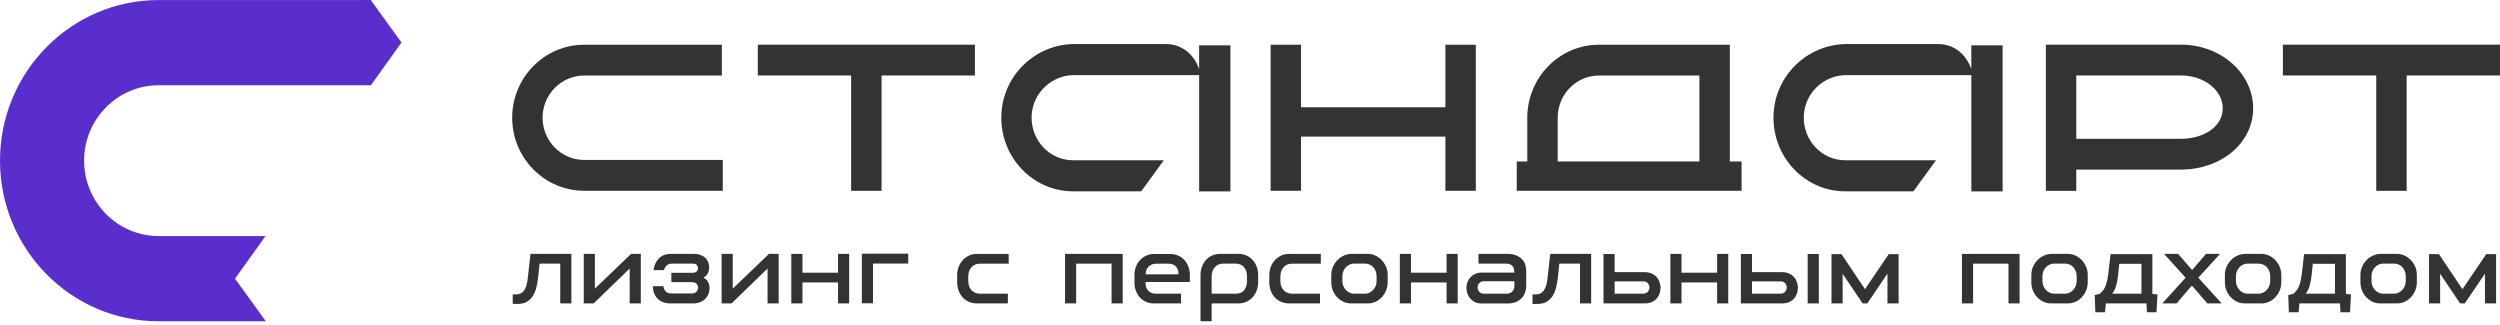 <svg width="300" height="39" viewBox="0 0 300 39" fill="none" xmlns="http://www.w3.org/2000/svg">
<g clip-path="url(#clip0_66_5077)">
<path d="M44.488 0H43.482V0.006H19.019C8.531 0.006 0 8.651 0 19.279C0 29.908 8.531 38.553 19.019 38.553H31.899L28.202 33.44L31.863 28.325H19.019C14.098 28.325 10.093 24.266 10.093 19.279C10.093 14.292 14.098 10.234 19.019 10.234H43.998V10.228H44.514L48.177 5.101L44.488 0Z" fill="#592ECD"/>
<path d="M103.901 30.45H103.422V36.394H104.759V31.625H108.989V30.441H103.901V30.45Z" fill="#333333"/>
<path d="M63.346 33.302C63.307 33.679 63.245 33.996 63.166 34.259C63.087 34.522 62.985 34.731 62.864 34.888C62.743 35.045 62.599 35.159 62.43 35.228C62.261 35.297 62.069 35.331 61.852 35.331H61.527V36.471H62.142C62.559 36.471 62.912 36.391 63.2 36.228C63.487 36.065 63.724 35.845 63.91 35.568C64.094 35.288 64.237 34.965 64.336 34.599C64.435 34.231 64.511 33.836 64.559 33.419L64.751 31.636H67.23V36.411H68.567V30.467H63.657L63.343 33.302H63.346Z" fill="#333333"/>
<path d="M71.385 34.636V30.467H70.051V36.408H71.241L75.561 32.224V36.408H76.898V30.467H75.728L71.385 34.636Z" fill="#333333"/>
<path d="M84.404 33.317C84.669 33.18 84.85 33.003 84.951 32.783C85.05 32.565 85.101 32.348 85.101 32.134C85.101 31.902 85.064 31.688 84.993 31.485C84.92 31.285 84.807 31.108 84.655 30.959C84.503 30.808 84.308 30.688 84.071 30.599C83.834 30.508 83.555 30.465 83.234 30.465H80.504C79.895 30.465 79.412 30.648 79.06 31.016C78.707 31.385 78.493 31.851 78.422 32.414H79.686C79.734 32.191 79.838 32.005 79.999 31.857C80.16 31.708 80.385 31.634 80.673 31.634H83.127C83.375 31.634 83.544 31.697 83.631 31.82C83.719 31.942 83.764 32.062 83.764 32.171C83.764 32.231 83.753 32.297 83.733 32.365C83.713 32.434 83.679 32.497 83.631 32.551C83.583 32.605 83.516 32.651 83.425 32.685C83.338 32.72 83.225 32.737 83.087 32.737H80.56V33.854H82.98C83.284 33.854 83.493 33.929 83.606 34.08C83.719 34.229 83.775 34.38 83.775 34.535C83.775 34.672 83.716 34.82 83.595 34.977C83.474 35.138 83.265 35.218 82.969 35.218H80.574C80.284 35.218 80.061 35.14 79.9 34.986C79.74 34.832 79.644 34.617 79.613 34.343H78.338C78.355 34.986 78.549 35.489 78.927 35.858C79.305 36.226 79.813 36.409 80.456 36.409H83.152C83.49 36.409 83.781 36.358 84.032 36.255C84.28 36.152 84.486 36.015 84.652 35.843C84.816 35.672 84.94 35.475 85.025 35.255C85.109 35.032 85.151 34.806 85.151 34.575C85.151 34.343 85.098 34.12 84.988 33.88C84.878 33.64 84.683 33.451 84.404 33.314V33.317Z" fill="#333333"/>
<path d="M87.93 34.636V30.467H86.594V36.408H87.787L92.107 32.224V36.408H93.441V30.467H92.274L87.93 34.636Z" fill="#333333"/>
<path d="M100.564 32.724H96.294V30.467H94.957V36.408H96.294V33.893H100.564V36.408H101.9V30.467H100.564V32.724Z" fill="#333333"/>
<path d="M127.805 36.408H129.139V31.636H133.389V36.408H134.723V30.467H127.805V36.408Z" fill="#333333"/>
<path d="M142.098 31.164C141.889 30.947 141.643 30.779 141.359 30.659C141.074 30.538 140.772 30.479 140.451 30.479H138.465C138.161 30.479 137.867 30.536 137.588 30.659C137.309 30.779 137.058 30.95 136.841 31.173C136.624 31.396 136.451 31.662 136.325 31.976C136.195 32.288 136.133 32.633 136.133 33.011V33.882C136.133 34.26 136.192 34.602 136.313 34.914C136.435 35.225 136.598 35.494 136.807 35.717C137.016 35.94 137.261 36.111 137.546 36.231C137.831 36.352 138.138 36.411 138.465 36.411H141.725V35.243H138.741C138.502 35.243 138.299 35.206 138.132 35.128C137.966 35.051 137.839 34.954 137.74 34.831C137.644 34.711 137.574 34.577 137.529 34.425C137.484 34.277 137.464 34.128 137.464 33.982V33.842H142.783V33.019C142.783 32.633 142.721 32.285 142.597 31.968C142.473 31.65 142.306 31.384 142.098 31.164ZM141.412 32.916H137.489V32.813C137.489 32.511 137.605 32.236 137.833 31.999C138.062 31.765 138.369 31.642 138.756 31.642H140.188C140.589 31.642 140.893 31.756 141.102 31.979C141.311 32.202 141.415 32.465 141.415 32.762V32.913L141.412 32.916Z" fill="#333333"/>
<path d="M150.302 31.178C150.09 30.953 149.842 30.778 149.557 30.653C149.272 30.53 148.962 30.467 148.626 30.467H146.393C146.066 30.467 145.758 30.53 145.473 30.653C145.189 30.778 144.943 30.953 144.735 31.178C144.526 31.407 144.362 31.676 144.241 31.987C144.12 32.299 144.061 32.645 144.061 33.019V38.552H145.397V36.408H148.621C148.968 36.408 149.284 36.343 149.577 36.208C149.87 36.074 150.118 35.894 150.321 35.662C150.527 35.431 150.688 35.162 150.804 34.854C150.919 34.545 150.978 34.211 150.978 33.853V33.019C150.978 32.642 150.919 32.299 150.798 31.987C150.677 31.676 150.513 31.404 150.299 31.178H150.302ZM149.645 33.699C149.645 34.145 149.535 34.514 149.312 34.805C149.092 35.097 148.742 35.242 148.268 35.242H145.397V33.202C145.397 32.739 145.521 32.362 145.77 32.073C146.021 31.781 146.353 31.636 146.771 31.636H148.254C148.714 31.636 149.058 31.781 149.292 32.073C149.526 32.364 149.642 32.739 149.642 33.202V33.702L149.645 33.699Z" fill="#333333"/>
<path d="M165.77 31.173C165.545 30.95 165.294 30.778 165.014 30.653C164.735 30.53 164.45 30.467 164.163 30.467H162.169C161.881 30.467 161.594 30.53 161.303 30.653C161.015 30.778 160.756 30.95 160.528 31.173C160.299 31.396 160.113 31.661 159.969 31.976C159.825 32.287 159.752 32.639 159.752 33.022V33.856C159.752 34.233 159.82 34.579 159.955 34.897C160.09 35.214 160.268 35.482 160.488 35.702C160.708 35.925 160.959 36.1 161.238 36.223C161.517 36.348 161.802 36.408 162.09 36.408H164.18C164.467 36.408 164.752 36.346 165.034 36.223C165.313 36.1 165.564 35.922 165.784 35.697C166.004 35.468 166.182 35.197 166.317 34.882C166.453 34.565 166.523 34.214 166.523 33.831V33.022C166.523 32.636 166.453 32.287 166.312 31.976C166.171 31.664 165.99 31.398 165.765 31.173H165.77ZM165.192 33.728C165.192 33.951 165.153 34.154 165.071 34.336C164.992 34.522 164.885 34.679 164.758 34.814C164.628 34.945 164.481 35.051 164.318 35.128C164.154 35.205 163.982 35.242 163.807 35.242H162.485C162.307 35.242 162.135 35.205 161.966 35.128C161.797 35.051 161.65 34.945 161.52 34.814C161.39 34.679 161.286 34.522 161.207 34.336C161.128 34.154 161.086 33.951 161.086 33.728V33.136C161.086 32.913 161.125 32.71 161.207 32.527C161.286 32.344 161.393 32.184 161.52 32.05C161.647 31.919 161.797 31.816 161.966 31.741C162.135 31.67 162.307 31.633 162.485 31.633H163.807C163.991 31.633 164.168 31.67 164.338 31.741C164.507 31.816 164.653 31.916 164.778 32.05C164.902 32.184 165.003 32.342 165.076 32.527C165.153 32.71 165.192 32.913 165.192 33.136V33.728Z" fill="#333333"/>
<path d="M173.587 32.724H169.317V30.467H167.98V36.408H169.317V33.893H173.587V36.408H174.924V30.467H173.587V32.724Z" fill="#333333"/>
<path d="M185.717 33.302C185.678 33.679 185.616 33.996 185.537 34.259C185.458 34.522 185.356 34.731 185.235 34.888C185.114 35.045 184.97 35.159 184.801 35.228C184.632 35.297 184.44 35.331 184.223 35.331H183.898V36.471H184.513C184.931 36.471 185.283 36.391 185.571 36.228C185.858 36.065 186.095 35.845 186.281 35.568C186.465 35.288 186.609 34.965 186.707 34.599C186.806 34.231 186.882 33.836 186.93 33.419L187.122 31.636H189.601V36.411H190.938V30.467H186.028L185.715 33.302H185.717Z" fill="#333333"/>
<path d="M198.822 33.276C198.669 33.096 198.469 32.948 198.227 32.833C197.981 32.719 197.691 32.659 197.355 32.659H193.757V30.479H192.42V36.409H197.352C197.696 36.409 197.99 36.354 198.23 36.243C198.469 36.131 198.667 35.986 198.819 35.806C198.971 35.626 199.084 35.425 199.157 35.203C199.228 34.98 199.265 34.757 199.265 34.534C199.265 34.322 199.228 34.102 199.157 33.879C199.084 33.657 198.974 33.454 198.819 33.276H198.822ZM197.75 34.991C197.629 35.157 197.429 35.24 197.149 35.24H193.757V33.765H197.149C197.429 33.765 197.629 33.845 197.75 34.005C197.871 34.168 197.931 34.328 197.931 34.491C197.931 34.654 197.871 34.828 197.75 34.991Z" fill="#333333"/>
<path d="M206.054 32.724H201.781V30.467H200.447V36.408H201.781V33.893H206.054V36.408H207.391V30.467H206.054V32.724Z" fill="#333333"/>
<path d="M215.306 33.276C215.154 33.096 214.954 32.948 214.711 32.833C214.466 32.719 214.175 32.659 213.84 32.659H210.241V30.479H208.904V36.409H213.837C214.181 36.409 214.474 36.354 214.714 36.243C214.954 36.131 215.151 35.986 215.303 35.806C215.456 35.626 215.568 35.425 215.642 35.203C215.712 34.98 215.749 34.757 215.749 34.534C215.749 34.322 215.712 34.102 215.642 33.879C215.568 33.657 215.458 33.454 215.303 33.276H215.306ZM214.234 34.991C214.113 35.157 213.913 35.24 213.634 35.24H210.241V33.765H213.634C213.913 33.765 214.113 33.845 214.234 34.005C214.356 34.168 214.415 34.328 214.415 34.491C214.415 34.654 214.356 34.828 214.234 34.991Z" fill="#333333"/>
<path d="M218.257 30.479H216.92V36.409H218.257V30.479Z" fill="#333333"/>
<path d="M223.797 34.702L220.977 30.492H219.781V36.408H221.118V32.853L223.512 36.408H224.079L226.496 32.841V36.408H227.833V30.492H226.651L223.797 34.702Z" fill="#333333"/>
<path d="M235.434 36.408H236.77V31.636H241.018V36.408H242.351V30.467H235.434V36.408Z" fill="#333333"/>
<path d="M249.778 31.173C249.552 30.95 249.301 30.778 249.022 30.653C248.743 30.53 248.458 30.467 248.171 30.467H246.177C245.889 30.467 245.601 30.53 245.311 30.653C245.023 30.778 244.764 30.95 244.535 31.173C244.307 31.396 244.121 31.661 243.977 31.976C243.833 32.287 243.76 32.639 243.76 33.022V33.856C243.76 34.233 243.827 34.579 243.963 34.897C244.098 35.214 244.276 35.482 244.496 35.702C244.716 35.925 244.967 36.1 245.246 36.223C245.525 36.348 245.81 36.408 246.098 36.408H248.187C248.475 36.408 248.76 36.346 249.042 36.223C249.321 36.1 249.572 35.922 249.792 35.697C250.012 35.468 250.19 35.197 250.325 34.882C250.461 34.565 250.531 34.214 250.531 33.831V33.022C250.531 32.636 250.461 32.287 250.32 31.976C250.178 31.664 249.998 31.398 249.772 31.173H249.778ZM249.2 33.728C249.2 33.951 249.16 34.154 249.079 34.336C249 34.522 248.893 34.679 248.766 34.814C248.636 34.945 248.489 35.051 248.326 35.128C248.162 35.205 247.99 35.242 247.815 35.242H246.493C246.315 35.242 246.143 35.205 245.974 35.128C245.804 35.051 245.658 34.945 245.528 34.814C245.398 34.679 245.294 34.522 245.215 34.336C245.136 34.154 245.094 33.951 245.094 33.728V33.136C245.094 32.913 245.133 32.71 245.215 32.527C245.294 32.344 245.401 32.184 245.528 32.05C245.655 31.919 245.804 31.816 245.974 31.741C246.143 31.67 246.315 31.633 246.493 31.633H247.815C248.001 31.633 248.176 31.67 248.345 31.741C248.515 31.816 248.661 31.916 248.785 32.05C248.909 32.184 249.011 32.342 249.084 32.527C249.16 32.71 249.2 32.913 249.2 33.136V33.728Z" fill="#333333"/>
<path d="M258.285 30.492H253.268L252.966 33.059C252.91 33.504 252.814 33.913 252.679 34.293C252.54 34.67 252.298 34.993 251.945 35.268L251.367 35.411L251.441 37.471H252.608L252.704 36.411H257.577L257.636 37.471H258.779L258.9 35.333L258.285 35.268V30.492ZM256.974 35.242H253.448C253.649 35.019 253.804 34.73 253.911 34.373C254.021 34.013 254.097 33.627 254.145 33.207L254.314 31.658H256.974V35.239V35.242Z" fill="#333333"/>
<path d="M265.833 35.569C265.638 35.349 265.427 35.117 265.204 34.869C264.979 34.62 264.77 34.389 264.57 34.174C264.375 33.963 264.203 33.774 264.059 33.617C263.915 33.46 263.828 33.363 263.794 33.328L266.406 30.465H264.719L263.047 32.403L261.374 30.465H259.688L262.274 33.328L259.471 36.409H261.191C261.225 36.375 261.287 36.303 261.38 36.198C261.47 36.092 261.577 35.963 261.704 35.812C261.828 35.66 261.961 35.503 262.108 35.335C262.251 35.169 262.387 35.012 262.511 34.866C262.635 34.72 262.748 34.592 262.844 34.48C262.94 34.369 263.002 34.3 263.035 34.274L264.877 36.406H266.6C266.566 36.372 266.482 36.278 266.343 36.123C266.202 35.969 266.033 35.783 265.836 35.566L265.833 35.569Z" fill="#333333"/>
<path d="M273.003 31.173C272.777 30.95 272.526 30.778 272.247 30.653C271.968 30.53 271.68 30.467 271.395 30.467H269.401C269.114 30.467 268.823 30.53 268.535 30.653C268.248 30.778 267.988 30.95 267.76 31.173C267.531 31.396 267.345 31.661 267.202 31.976C267.058 32.287 266.984 32.639 266.984 33.022V33.856C266.984 34.233 267.052 34.579 267.19 34.897C267.326 35.214 267.503 35.482 267.723 35.702C267.943 35.925 268.194 36.1 268.473 36.223C268.753 36.348 269.037 36.408 269.325 36.408H271.415C271.703 36.408 271.987 36.346 272.267 36.223C272.546 36.1 272.797 35.922 273.02 35.697C273.24 35.468 273.417 35.197 273.553 34.882C273.688 34.565 273.756 34.214 273.756 33.831V33.022C273.756 32.636 273.685 32.287 273.547 31.976C273.406 31.664 273.223 31.398 273 31.173H273.003ZM272.425 33.728C272.425 33.951 272.382 34.154 272.303 34.336C272.221 34.522 272.12 34.679 271.99 34.814C271.86 34.945 271.714 35.051 271.55 35.128C271.387 35.205 271.215 35.242 271.04 35.242H269.714C269.537 35.242 269.365 35.205 269.195 35.128C269.026 35.051 268.88 34.945 268.75 34.814C268.62 34.679 268.519 34.522 268.437 34.336C268.355 34.154 268.315 33.951 268.315 33.728V33.136C268.315 32.913 268.355 32.71 268.437 32.527C268.516 32.344 268.62 32.184 268.75 32.05C268.88 31.919 269.026 31.816 269.195 31.741C269.365 31.67 269.537 31.633 269.714 31.633H271.04C271.223 31.633 271.398 31.67 271.57 31.741C271.739 31.816 271.883 31.916 272.01 32.05C272.134 32.184 272.236 32.342 272.309 32.527C272.385 32.71 272.425 32.913 272.425 33.136V33.728Z" fill="#333333"/>
<path d="M281.508 30.492H276.491L276.192 33.059C276.135 33.504 276.039 33.913 275.901 34.293C275.766 34.67 275.521 34.993 275.168 35.268L274.59 35.411L274.663 37.471H275.831L275.927 36.411H280.8L280.859 37.471H282.001L282.123 35.333L281.508 35.268V30.492ZM280.196 35.242H276.671C276.871 35.019 277.026 34.73 277.134 34.373C277.244 34.013 277.32 33.627 277.371 33.207L277.54 31.658H280.199V35.239L280.196 35.242Z" fill="#333333"/>
<path d="M289.268 31.173C289.043 30.95 288.792 30.778 288.512 30.653C288.233 30.53 287.946 30.467 287.661 30.467H285.667C285.379 30.467 285.089 30.53 284.801 30.653C284.513 30.778 284.254 30.95 284.026 31.173C283.797 31.396 283.611 31.661 283.467 31.976C283.323 32.287 283.25 32.639 283.25 33.022V33.856C283.25 34.233 283.318 34.579 283.456 34.897C283.591 35.214 283.769 35.482 283.989 35.702C284.209 35.925 284.46 36.1 284.739 36.223C285.018 36.348 285.303 36.408 285.591 36.408H287.681C287.968 36.408 288.253 36.346 288.532 36.223C288.811 36.1 289.062 35.922 289.285 35.697C289.505 35.468 289.683 35.197 289.818 34.882C289.954 34.565 290.021 34.214 290.021 33.831V33.022C290.021 32.636 289.951 32.287 289.813 31.976C289.672 31.664 289.488 31.398 289.265 31.173H289.268ZM288.69 33.728C288.69 33.951 288.648 34.154 288.569 34.336C288.487 34.522 288.386 34.679 288.256 34.814C288.126 34.945 287.979 35.051 287.816 35.128C287.652 35.205 287.48 35.242 287.305 35.242H285.98C285.802 35.242 285.63 35.205 285.461 35.128C285.292 35.051 285.145 34.945 285.015 34.814C284.886 34.679 284.784 34.522 284.702 34.336C284.621 34.154 284.581 33.951 284.581 33.728V33.136C284.581 32.913 284.621 32.71 284.702 32.527C284.781 32.344 284.886 32.184 285.015 32.05C285.145 31.919 285.292 31.816 285.461 31.741C285.63 31.67 285.802 31.633 285.98 31.633H287.305C287.489 31.633 287.664 31.67 287.836 31.741C288.005 31.816 288.149 31.916 288.276 32.05C288.4 32.184 288.501 32.342 288.575 32.527C288.651 32.71 288.69 32.913 288.69 33.136V33.728Z" fill="#333333"/>
<path d="M298.35 30.492L295.493 34.702L292.673 30.492H291.482V36.408H292.816V32.853L295.211 36.408H295.775L298.194 32.841V36.408H299.531V30.492H298.35Z" fill="#333333"/>
<path d="M153.77 30.658C153.49 30.779 153.239 30.953 153.022 31.179C152.805 31.407 152.633 31.676 152.506 31.987C152.376 32.299 152.314 32.65 152.314 33.033V33.853C152.314 34.231 152.374 34.577 152.495 34.894C152.616 35.211 152.78 35.48 152.988 35.7C153.197 35.923 153.443 36.097 153.727 36.22C154.012 36.346 154.32 36.406 154.647 36.406H158.4V35.237H155.03C154.621 35.237 154.289 35.097 154.032 34.814C153.775 34.534 153.646 34.162 153.646 33.702V33.188C153.646 32.719 153.775 32.345 154.032 32.062C154.289 31.782 154.63 31.639 155.056 31.639H157.295V31.644H158.499V30.473H154.647C154.342 30.473 154.049 30.53 153.77 30.653V30.658Z" fill="#333333"/>
<path d="M116.315 30.658C116.035 30.779 115.784 30.953 115.567 31.179C115.35 31.407 115.178 31.676 115.051 31.987C114.921 32.299 114.859 32.65 114.859 33.033V33.853C114.859 34.231 114.919 34.577 115.04 34.894C115.161 35.211 115.325 35.48 115.533 35.7C115.742 35.923 115.987 36.097 116.272 36.22C116.557 36.346 116.865 36.406 117.192 36.406H120.945V35.237H117.575C117.166 35.237 116.834 35.097 116.577 34.814C116.32 34.534 116.191 34.162 116.191 33.702V33.188C116.191 32.719 116.32 32.345 116.577 32.062C116.834 31.782 117.175 31.639 117.601 31.639H121.041V30.473H117.189C116.884 30.473 116.591 30.53 116.312 30.653L116.315 30.658Z" fill="#333333"/>
<path d="M182.612 31.074C182.426 30.891 182.192 30.742 181.91 30.631C181.628 30.519 181.29 30.465 180.903 30.465H177.417V31.634H180.7C181.047 31.634 181.301 31.72 181.462 31.888C181.622 32.057 181.701 32.263 181.701 32.505V32.714H177.697C177.494 32.714 177.288 32.754 177.082 32.837C176.876 32.917 176.69 33.037 176.523 33.197C176.36 33.357 176.225 33.551 176.123 33.783C176.021 34.014 175.971 34.274 175.971 34.566C175.971 34.823 176.016 35.066 176.109 35.292C176.202 35.518 176.326 35.715 176.484 35.883C176.639 36.049 176.825 36.181 177.037 36.275C177.248 36.369 177.468 36.415 177.697 36.415H180.968C181.332 36.415 181.651 36.355 181.924 36.235C182.198 36.115 182.426 35.958 182.609 35.761C182.79 35.563 182.925 35.337 183.016 35.086C183.103 34.834 183.148 34.575 183.148 34.309V32.511C183.148 32.237 183.106 31.977 183.021 31.728C182.937 31.479 182.801 31.262 182.615 31.079L182.612 31.074ZM181.724 34.354C181.724 34.577 181.645 34.78 181.49 34.966C181.332 35.149 181.098 35.243 180.788 35.243H178.013C177.843 35.243 177.685 35.175 177.536 35.038C177.389 34.9 177.313 34.72 177.313 34.497C177.313 34.274 177.386 34.083 177.536 33.952C177.683 33.82 177.843 33.751 178.013 33.751H181.727V34.354H181.724Z" fill="#333333"/>
<path d="M65.11 14.13C65.11 11.335 67.352 9.063 70.11 9.063H86.623V5.365H70.11C65.341 5.365 61.461 9.298 61.461 14.13C61.461 18.963 65.341 22.893 70.11 22.893H86.733V19.195H70.11C67.355 19.195 65.11 16.922 65.11 14.127V14.13Z" fill="#333333"/>
<path d="M300.001 5.359H273.945V9.057H285.15V22.901H288.799V9.057H300.001V5.359Z" fill="#333333"/>
<path d="M90.936 9.057H102.137V22.901H105.787V9.057H116.991V5.359H90.936V9.057Z" fill="#333333"/>
<path d="M173.448 12.872H156.124V5.367H152.475V22.895H156.124V16.393H173.448V22.895H177.098V5.367H173.448V12.872Z" fill="#333333"/>
<path d="M207.578 5.367H191.867C187.129 5.367 183.274 9.3 183.274 14.132V19.374H182.008V22.895H208.991V19.374H207.578V5.367ZM186.923 14.132C186.923 11.337 189.14 9.065 191.867 9.065H203.929V19.374H186.923V14.132Z" fill="#333333"/>
<path d="M261.728 5.359H245.504V22.901H249.153V20.349H261.728C266.497 20.349 270.378 17.205 270.378 12.996C270.378 8.786 266.497 5.359 261.728 5.359ZM261.728 16.654H249.153V9.057H261.728C264.487 9.057 266.729 10.824 266.729 12.996C266.729 15.168 264.487 16.654 261.728 16.654Z" fill="#333333"/>
<path d="M143.895 5.437V8.292C143.277 6.503 141.819 5.285 139.899 5.285H128.948C124.263 5.285 120.298 9.049 120.16 13.856C120.016 18.852 123.933 22.961 128.767 22.961H136.946L139.656 19.232H128.767C125.958 19.232 123.685 16.831 123.795 13.925C123.897 11.161 126.198 9.012 128.891 9.012H143.898V22.97H147.651V5.437H143.898H143.895Z" fill="#333333"/>
<path d="M236.557 5.437V8.292C235.939 6.503 234.481 5.285 232.561 5.285H221.61C216.926 5.285 212.96 9.049 212.822 13.856C212.678 18.852 216.596 22.961 221.429 22.961H229.608L232.318 19.232H221.429C218.62 19.232 216.347 16.831 216.457 13.925C216.559 11.161 218.86 9.012 221.553 9.012H236.56V22.97H240.313V5.437H236.56H236.557Z" fill="#333333"/>
</g>
<defs>
<clipPath id="clip0_66_5077">
<rect width="300" height="38.553" fill="white"/>
</clipPath>
</defs>
</svg>
